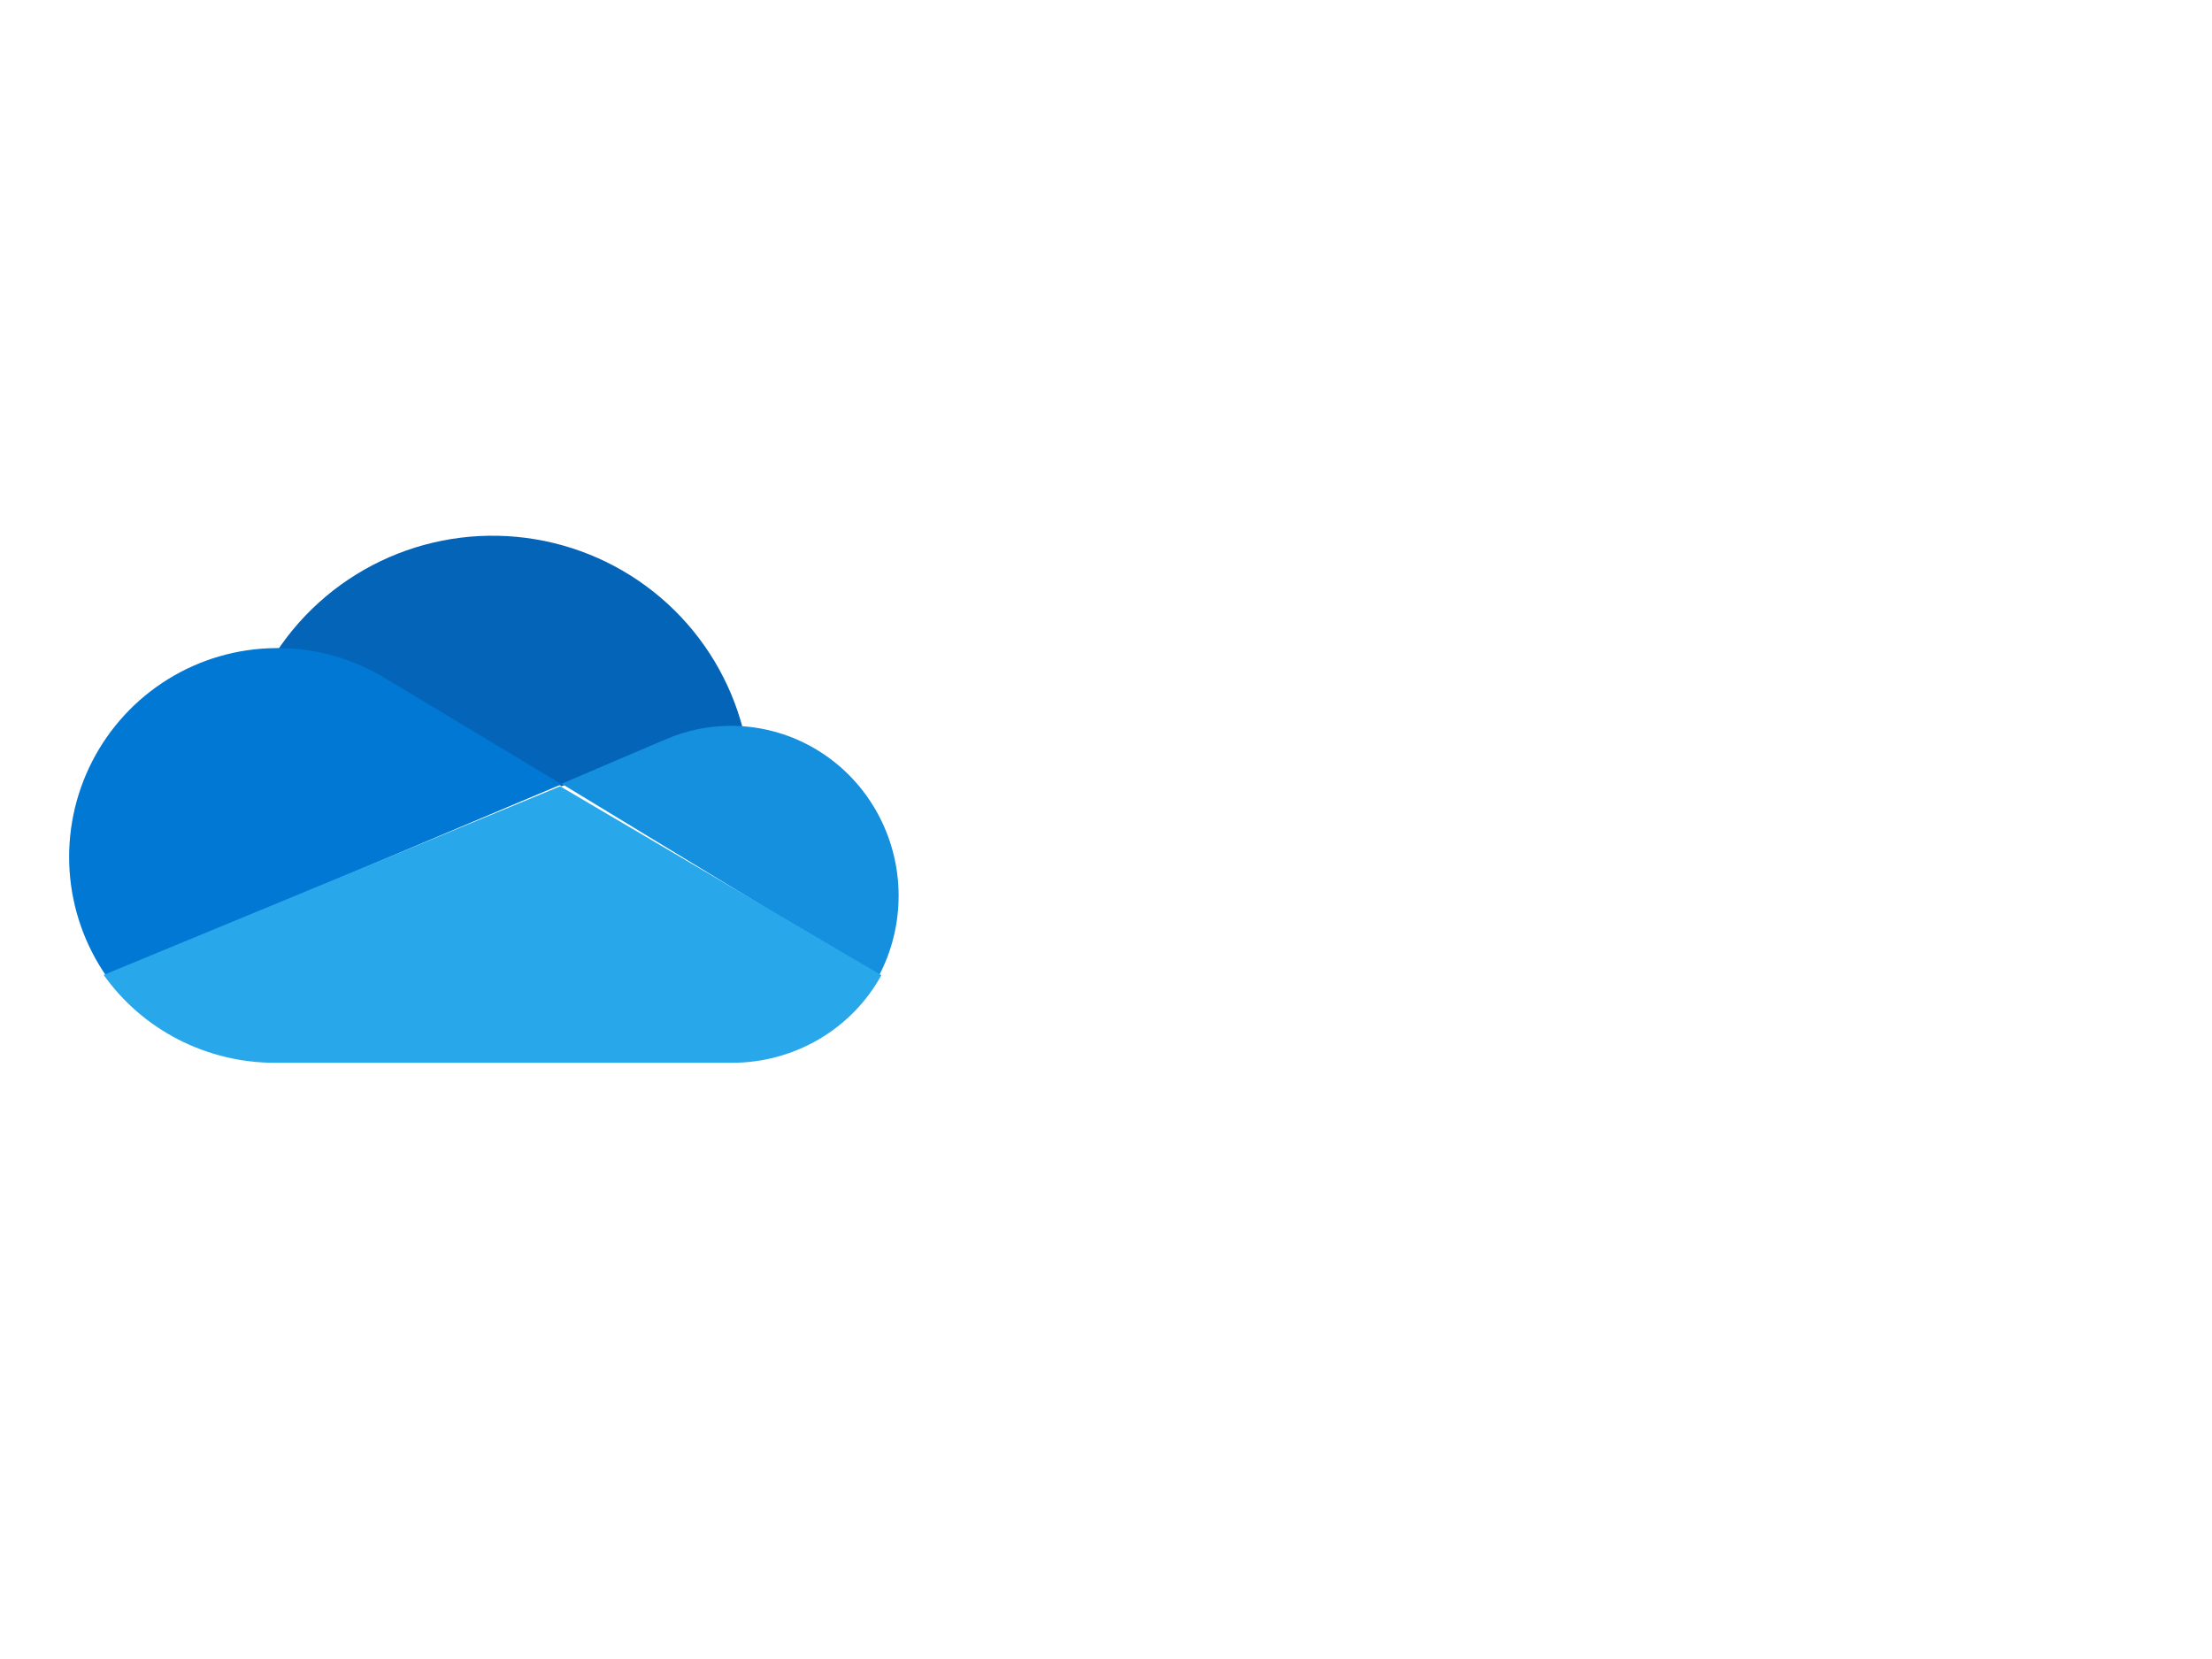 <?xml version="1.0" encoding="UTF-8"?> <svg xmlns="http://www.w3.org/2000/svg" width="256" height="192" viewBox="0 0 256 192" fill="none"><path d="M44.885 78.993L44.886 78.989L64.993 91L76.974 85.972C79.409 84.922 82.034 84.384 84.687 84.387C85.129 84.387 85.565 84.407 86 84.436C84.559 78.834 81.519 73.771 77.247 69.86C72.975 65.95 67.656 63.361 61.937 62.408C56.217 61.455 50.343 62.179 45.029 64.493C39.714 66.806 35.188 70.609 32 75.44C32.102 75.438 32.203 75.432 32.306 75.432C36.75 75.426 41.107 76.659 44.885 78.993Z" fill="#0364B8"></path><path d="M44.762 78.602L44.761 78.606C40.959 76.243 36.574 74.994 32.101 75C31.998 75 31.896 75.007 31.793 75.008C27.415 75.062 23.135 76.312 19.413 78.624C15.69 80.935 12.665 84.221 10.664 88.127C8.663 92.034 7.761 96.413 8.054 100.796C8.348 105.178 9.826 109.397 12.33 113L30.177 105.465L38.11 102.116L55.775 94.658L65 90.764L44.762 78.602Z" fill="#0078D4"></path><path d="M85.927 84.05C85.494 84.02 85.059 84 84.619 84C81.976 83.997 79.362 84.545 76.936 85.609L65 90.704L68.461 92.808L79.806 99.704L84.756 102.712L101.682 113C103.22 110.103 104.017 106.861 104 103.57C103.983 100.279 103.152 97.046 101.585 94.165C100.017 91.284 97.762 88.849 95.027 87.082C92.291 85.314 89.162 84.272 85.927 84.05Z" fill="#1490DF"></path><path d="M84.848 102.776L79.832 99.826L68.335 93.063L64.828 91L55.575 94.823L37.857 102.145L29.9 105.433L12 112.831C14.224 115.971 17.19 118.536 20.643 120.307C24.096 122.078 27.934 123.002 31.83 123H84.709C88.254 123.001 91.734 122.059 94.778 120.275C97.822 118.491 100.318 115.93 102 112.865L84.848 102.776Z" fill="#28A8EA"></path></svg> 